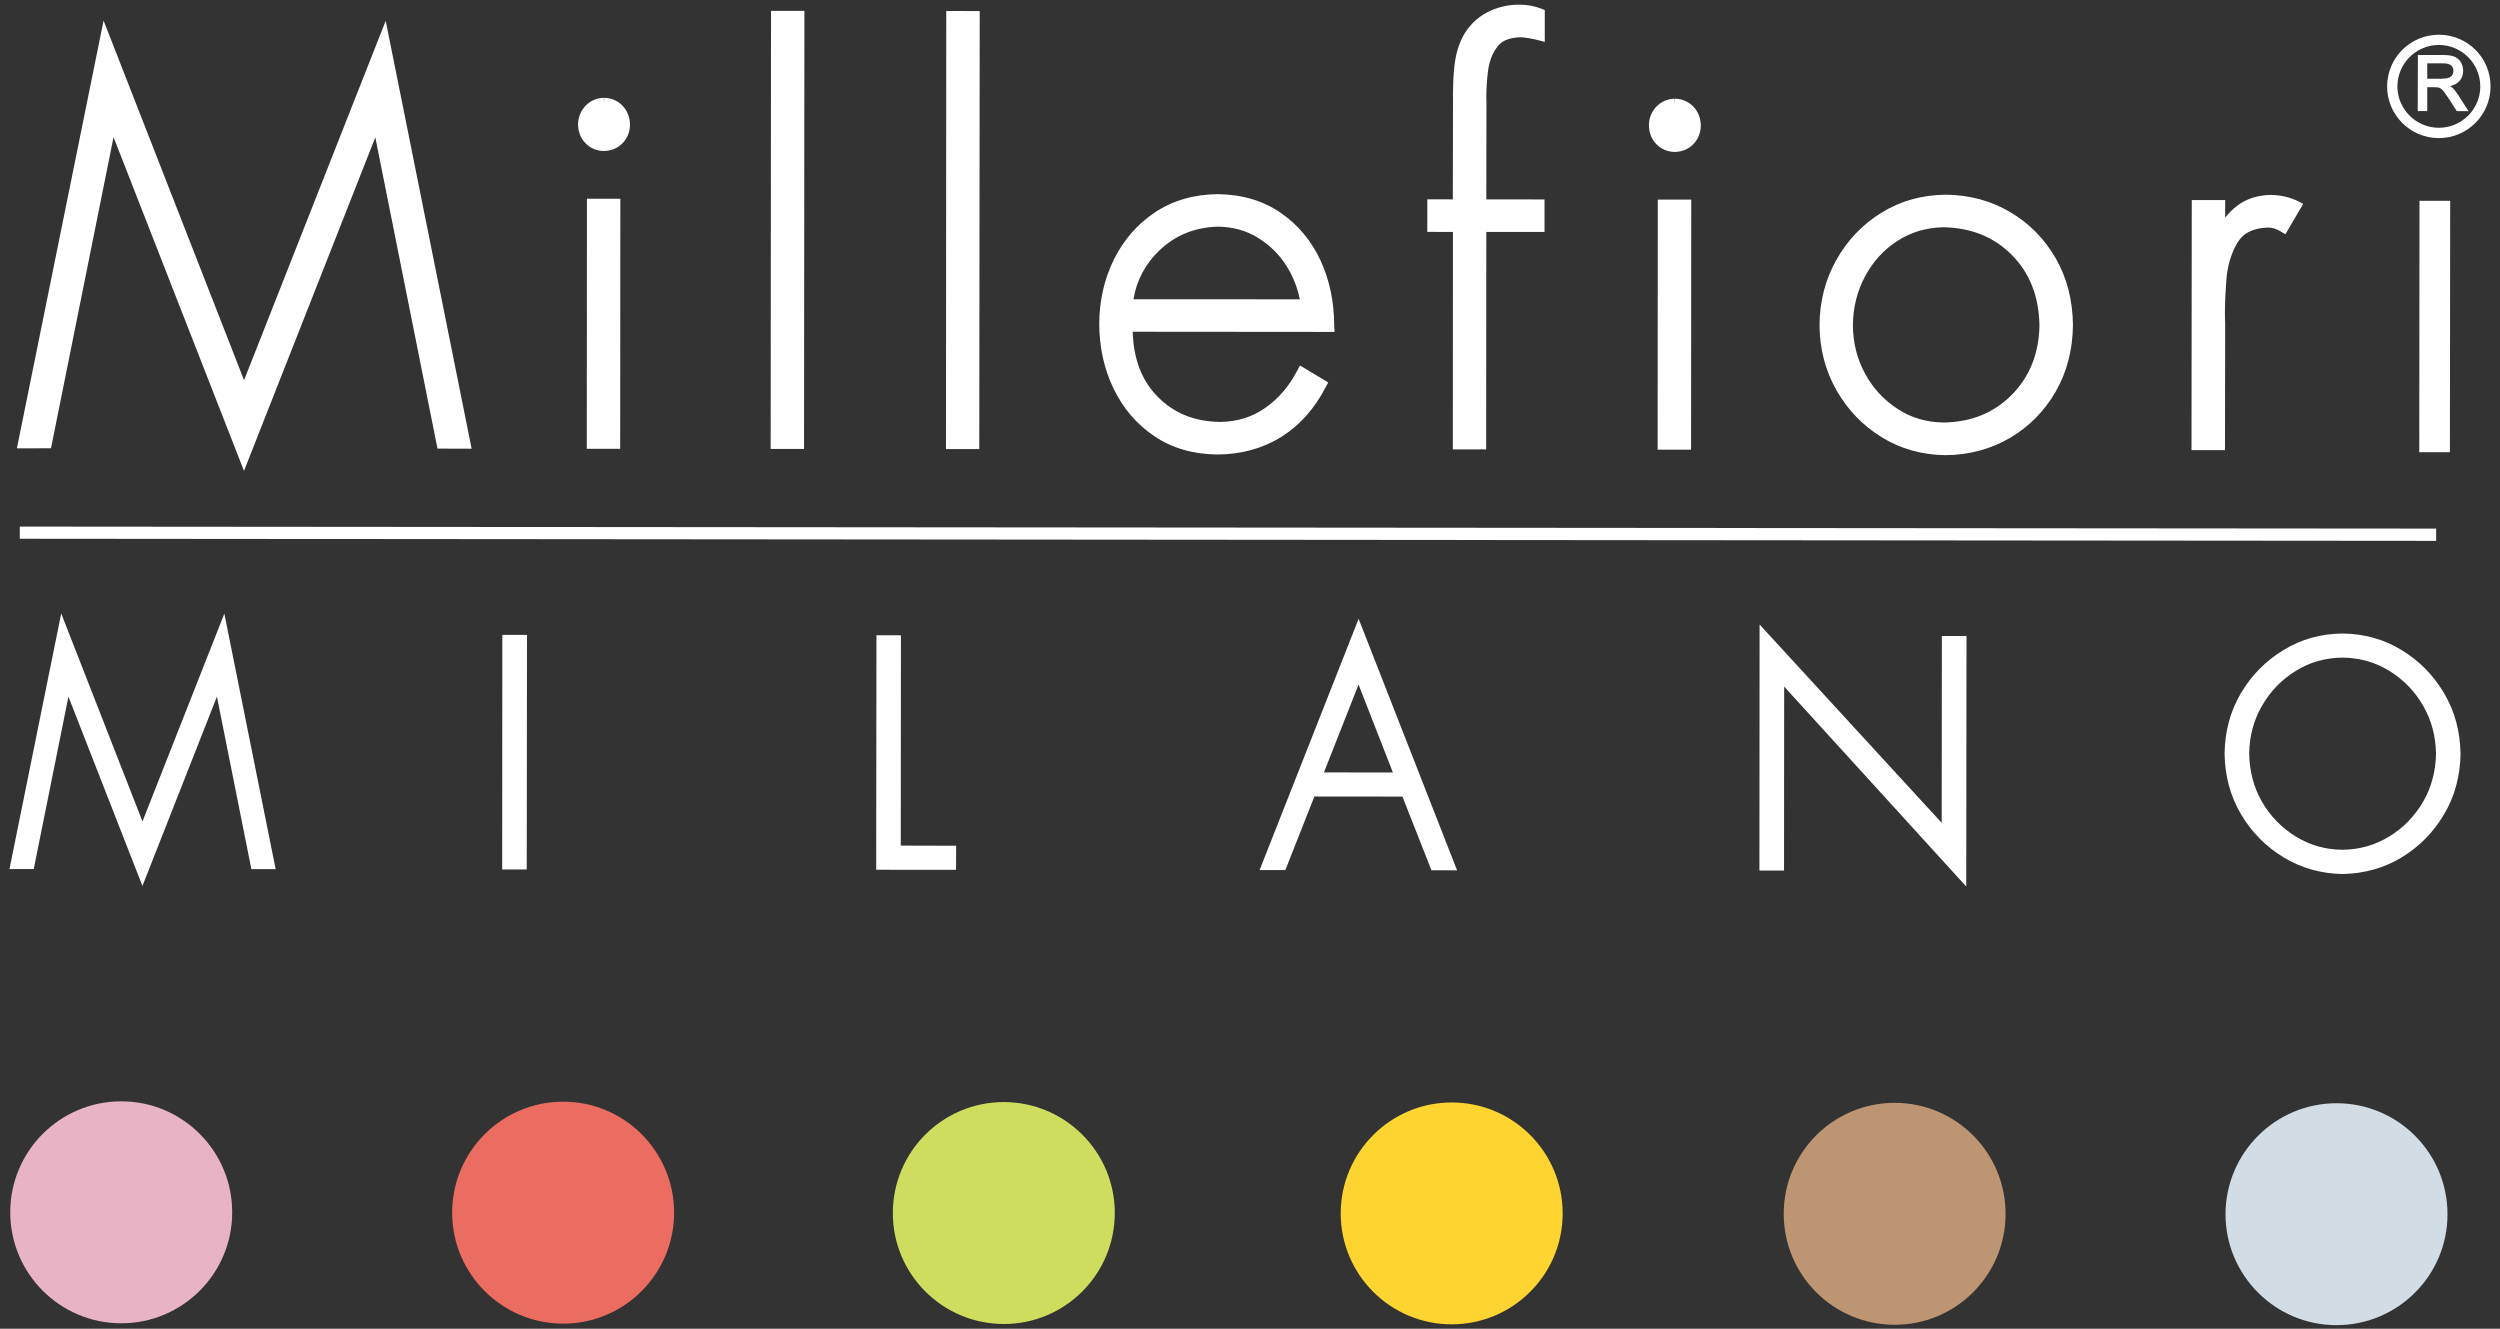 <?xml version="1.0" encoding="utf-8"?>
<!-- Generator: Adobe Illustrator 16.0.0, SVG Export Plug-In . SVG Version: 6.00 Build 0)  -->
<!DOCTYPE svg PUBLIC "-//W3C//DTD SVG 1.1//EN" "http://www.w3.org/Graphics/SVG/1.1/DTD/svg11.dtd">
<svg version="1.1" id="Layer_1" xmlns="http://www.w3.org/2000/svg" xmlns:xlink="http://www.w3.org/1999/xlink" x="0px" y="0px"
	 width="132px" height="70.156px" viewBox="0 0 132 70.156" enable-background="new 0 0 132 70.156" xml:space="preserve">
<rect x="0" y="0" width="132" height="70.156" fill="#333333" stroke="none"/>
<g>
	<path fill="#FFFFFF" d="M1.045,28.446l127.584,0.111V27.91L1.045,27.804V28.446z M47.569,33.541h-1.293l-0.013,12.382l4.215,0.004
		l0.007-1.271l-2.924-0.008L47.569,33.541z M26.515,45.908h1.297l0.014-12.385l-1.303-0.002L26.515,45.908z M69.904,40.783
		l1.828-4.64l1.813,4.644L69.904,40.783z M66.507,45.94h1.359l1.534-3.885l4.648,0.005l1.532,3.889l1.354,0.004l-5.199-13.279
		L66.507,45.94z M102.521,43.446l-9.615-10.472l-0.008,12.99h1.299l0.007-9.711l9.614,10.556l0.013-13.227h-1.3L102.521,43.446z
		 M127.938,42.335c-0.449,0.768-1.041,1.377-1.785,1.83c-0.743,0.457-1.562,0.693-2.475,0.703c-0.906-0.01-1.727-0.246-2.466-0.703
		c-0.743-0.457-1.331-1.063-1.778-1.83c-0.439-0.762-0.662-1.609-0.677-2.549c0.015-0.934,0.241-1.772,0.687-2.539
		c0.445-0.766,1.031-1.369,1.781-1.829c0.735-0.456,1.553-0.686,2.467-0.697c0.908,0.011,1.728,0.246,2.466,0.702
		c0.741,0.458,1.341,1.066,1.78,1.835c0.441,0.761,0.67,1.604,0.683,2.545C128.605,40.729,128.378,41.574,127.938,42.335
		 M126.814,34.329c-0.938-0.576-1.979-0.865-3.119-0.88l-0.002,0.283l-0.004-0.283c-1.137,0.009-2.185,0.299-3.121,0.875
		c-0.932,0.563-1.688,1.327-2.248,2.277c-0.563,0.951-0.848,2.02-0.862,3.188c0.015,1.168,0.3,2.24,0.862,3.195
		c0.56,0.95,1.31,1.713,2.248,2.281c0.938,0.57,1.979,0.863,3.111,0.883c1.139-0.02,2.186-0.307,3.125-0.876
		c0.932-0.565,1.682-1.327,2.244-2.278c0.567-0.957,0.85-2.025,0.868-3.188c-0.021-1.172-0.294-2.237-0.867-3.199
		C128.493,35.658,127.744,34.894,126.814,34.329 M7.523,43.371L3.232,32.39L0.5,45.886h1.281l1.832-9.104l3.908,9.995l3.933-9.995
		l1.819,9.109h1.282l-2.71-13.49L7.523,43.371z M31.885,7.972c0.387-0.006,0.732-0.146,0.983-0.409
		c0.258-0.258,0.39-0.605,0.398-0.986c-0.011-0.383-0.14-0.726-0.393-0.991c-0.254-0.267-0.597-0.413-0.971-0.421l-0.008,0.278
		l-0.011-0.278c-0.373,0.006-0.717,0.154-0.966,0.419c-0.252,0.264-0.39,0.608-0.396,0.976c0.003,0.392,0.135,0.741,0.396,1.003
		C31.166,7.826,31.51,7.97,31.885,7.972 M42.472,0.574L40.71,0.573l-0.019,23.132h1.762L42.472,0.574z M5.995,7.242l6.888,17.621
		l6.934-17.611L23.1,23.686l1.802,0.006L20.365,1.099l-7.479,18.976L5.469,1.086L0.892,23.671l1.8-0.001L5.995,7.242z
		 M129.291,4.107c-0.087,0.031-0.214,0.048-0.381,0.05h-0.752V3.343H129c0.193,0,0.34,0.042,0.419,0.113
		c0.083,0.079,0.123,0.164,0.123,0.286c0,0.077-0.019,0.151-0.063,0.221C129.436,4.028,129.374,4.075,129.291,4.107 M129.779,4.996
		c-0.1-0.153-0.203-0.284-0.321-0.389c-0.022-0.022-0.046-0.042-0.084-0.065c0.201-0.048,0.356-0.129,0.474-0.251
		c0.135-0.147,0.205-0.335,0.207-0.549c0-0.167-0.043-0.323-0.125-0.462c-0.082-0.138-0.211-0.237-0.349-0.294
		c-0.144-0.055-0.343-0.082-0.599-0.082h-1.318l-0.008,2.962h0.502v-1.26l0.375-0.003c0.096,0.003,0.162,0.008,0.193,0.013
		c0.055,0.013,0.105,0.034,0.155,0.068c0.048,0.03,0.106,0.092,0.173,0.176c0.063,0.087,0.156,0.217,0.266,0.385l0.396,0.621
		l0.62,0.001L129.779,4.996z M128.771,6.747c-1.207-0.002-2.189-0.983-2.188-2.186c0.003-1.21,0.984-2.187,2.189-2.187
		c1.207,0.002,2.187,0.979,2.187,2.192C130.961,5.767,129.977,6.747,128.771,6.747 M128.781,1.834
		c-1.52-0.003-2.736,1.215-2.741,2.727c0,1.506,1.219,2.731,2.731,2.731c1.506,0,2.729-1.221,2.729-2.726
		C131.508,3.053,130.281,1.834,128.781,1.834 M89.298,10.54l-1.767-0.002l-0.008,13.206h1.765L89.298,10.54z M117.488,17.035
		c-0.012-0.174-0.012-0.34-0.012-0.509c0-0.504,0.024-1.067,0.07-1.674c0.053-0.779,0.246-1.449,0.581-2.021
		c0.306-0.515,0.793-0.781,1.61-0.817c0.23,0,0.462,0.066,0.685,0.208l0.248,0.147l0.94-1.606l-0.275-0.142
		c-0.445-0.212-0.926-0.322-1.42-0.329c-0.704,0.01-1.314,0.202-1.811,0.585c-0.233,0.18-0.438,0.385-0.614,0.623v-0.937h-1.765
		l-0.013,13.204h1.767L117.488,17.035z M98.473,14.595c0.42-0.784,0.986-1.407,1.709-1.874c0.715-0.466,1.531-0.708,2.461-0.723
		c1.483,0.04,2.66,0.527,3.6,1.482c0.936,0.957,1.412,2.177,1.441,3.713c-0.033,1.494-0.52,2.695-1.459,3.651
		c-0.941,0.947-2.115,1.438-3.597,1.465c-0.915-0.012-1.728-0.251-2.44-0.721c-0.722-0.471-1.295-1.088-1.715-1.863
		s-0.633-1.619-0.641-2.55C97.84,16.233,98.059,15.376,98.473,14.595 M99.346,23.081c1.002,0.621,2.131,0.933,3.365,0.952
		c1.262-0.01,2.407-0.319,3.426-0.917c1.006-0.594,1.813-1.412,2.405-2.443c0.593-1.03,0.896-2.207,0.91-3.513
		c-0.015-1.302-0.315-2.483-0.905-3.516c-0.597-1.03-1.395-1.847-2.406-2.444c-1.01-0.601-2.152-0.907-3.412-0.921l-0.004,0.286
		v-0.284c-1.244,0.012-2.377,0.327-3.379,0.948c-1.002,0.614-1.791,1.441-2.377,2.478c-0.588,1.037-0.894,2.2-0.898,3.469
		c0.006,1.254,0.312,2.406,0.898,3.435C97.555,21.64,98.354,22.469,99.346,23.081 M51.729,0.585L49.963,0.58l-0.016,23.131h1.758
		L51.729,0.585z M129.37,10.601h-1.621l-0.011,13.276h1.617L129.37,10.601z M61.245,13.195c0.842-0.788,1.844-1.191,3.06-1.228
		c0.791,0.012,1.494,0.206,2.104,0.582c0.632,0.385,1.139,0.886,1.534,1.516c0.332,0.54,0.565,1.115,0.688,1.739L59.847,15.8
		C60.021,14.771,60.483,13.917,61.245,13.195 M60.945,23.026c0.936,0.636,2.042,0.956,3.313,0.971
		c1.26-0.002,2.398-0.312,3.389-0.924c0.984-0.619,1.771-1.504,2.354-2.644l0.13-0.237l-1.491-0.893l-0.146,0.27
		c-0.426,0.823-0.984,1.472-1.688,1.967c-0.692,0.486-1.479,0.731-2.388,0.742c-1.385-0.021-2.477-0.48-3.338-1.377
		c-0.804-0.84-1.231-1.956-1.273-3.385l10.659,0.009l-0.021-0.314v-0.008c0-1.249-0.238-2.397-0.715-3.438
		c-0.488-1.052-1.191-1.898-2.115-2.532c-0.928-0.642-2.047-0.968-3.333-0.982c-1.258,0.016-2.361,0.336-3.303,0.964
		c-0.926,0.62-1.654,1.454-2.162,2.478c-0.508,1.034-0.77,2.167-0.778,3.398c0.008,1.25,0.256,2.396,0.76,3.432
		C59.3,21.562,60.018,22.405,60.945,23.026 M88.428,8.023c0.387-0.009,0.73-0.15,0.985-0.414c0.249-0.258,0.385-0.605,0.39-0.986
		c-0.005-0.382-0.141-0.728-0.39-0.989c-0.255-0.267-0.599-0.416-0.968-0.422l-0.012,0.282l-0.008-0.282
		c-0.38,0.005-0.72,0.156-0.971,0.422c-0.251,0.261-0.387,0.603-0.391,0.971c0.004,0.397,0.135,0.745,0.391,1.004
		C87.707,7.873,88.048,8.015,88.428,8.023 M76.71,23.727h1.759l0.008-11.48h3.074v-1.716l-3.074-0.004l0.008-5.131
		c-0.004-0.088-0.008-0.167-0.008-0.252c0.004-0.45,0.029-0.914,0.088-1.379c0.067-0.53,0.231-0.955,0.498-1.301
		c0.226-0.307,0.609-0.481,1.242-0.498c0.295,0.025,0.606,0.075,0.901,0.153l0.358,0.093V0.53l-0.182-0.073
		c-0.369-0.139-0.749-0.211-1.13-0.211H80.21c-0.604-0.002-1.174,0.137-1.703,0.415c-0.534,0.28-0.96,0.707-1.265,1.26
		c-0.249,0.477-0.391,1.014-0.455,1.614c-0.049,0.506-0.068,0.98-0.071,1.421c0.003,0.068,0.003,0.139,0.003,0.199l-0.01,5.372
		l-1.348-0.004v1.72l1.354,0.004L76.71,23.727z M32.754,10.495l-1.763-0.004l-0.008,13.207h1.762L32.754,10.495z"/>
	<path fill="#E9B3C6" d="M6.407,58.15c3.234,0.003,5.858,2.631,5.853,5.864c0,3.235-2.626,5.858-5.862,5.856
		c-3.237-0.004-5.859-2.634-5.857-5.863C0.543,60.77,3.172,58.147,6.407,58.15"/>
	<path fill="#EB6C61" d="M29.74,58.169c3.235,0,5.854,2.631,5.854,5.863c-0.005,3.238-2.631,5.86-5.868,5.857
		c-3.231-0.008-5.855-2.631-5.853-5.867C23.88,60.791,26.5,58.167,29.74,58.169"/>
	<path fill="#CFDD5E" d="M53.002,58.189c3.241,0.005,5.862,2.632,5.859,5.863c-0.003,3.234-2.629,5.861-5.865,5.855
		c-3.239-0.005-5.859-2.631-5.854-5.863C47.142,60.809,49.767,58.189,53.002,58.189"/>
	<path fill="#FDD430" d="M76.652,58.21c3.238,0,5.857,2.625,5.857,5.863c0,3.232-2.63,5.854-5.867,5.852
		c-3.229-0.002-5.855-2.627-5.852-5.86C70.792,60.832,73.423,58.208,76.652,58.21"/>
	<path fill="#BD9572" d="M100.042,58.229c3.235,0.005,5.856,2.633,5.853,5.867c0,3.231-2.627,5.858-5.859,5.853
		c-3.237-0.005-5.86-2.629-5.855-5.863C94.18,60.849,96.805,58.229,100.042,58.229"/>
	<path fill="#D2DCE5" d="M123.374,58.251c3.235,0,5.858,2.629,5.854,5.865c0,3.23-2.627,5.855-5.867,5.852
		c-3.232-0.002-5.856-2.633-5.854-5.862C117.516,60.871,120.139,58.248,123.374,58.251"/>
</g>
</svg>
